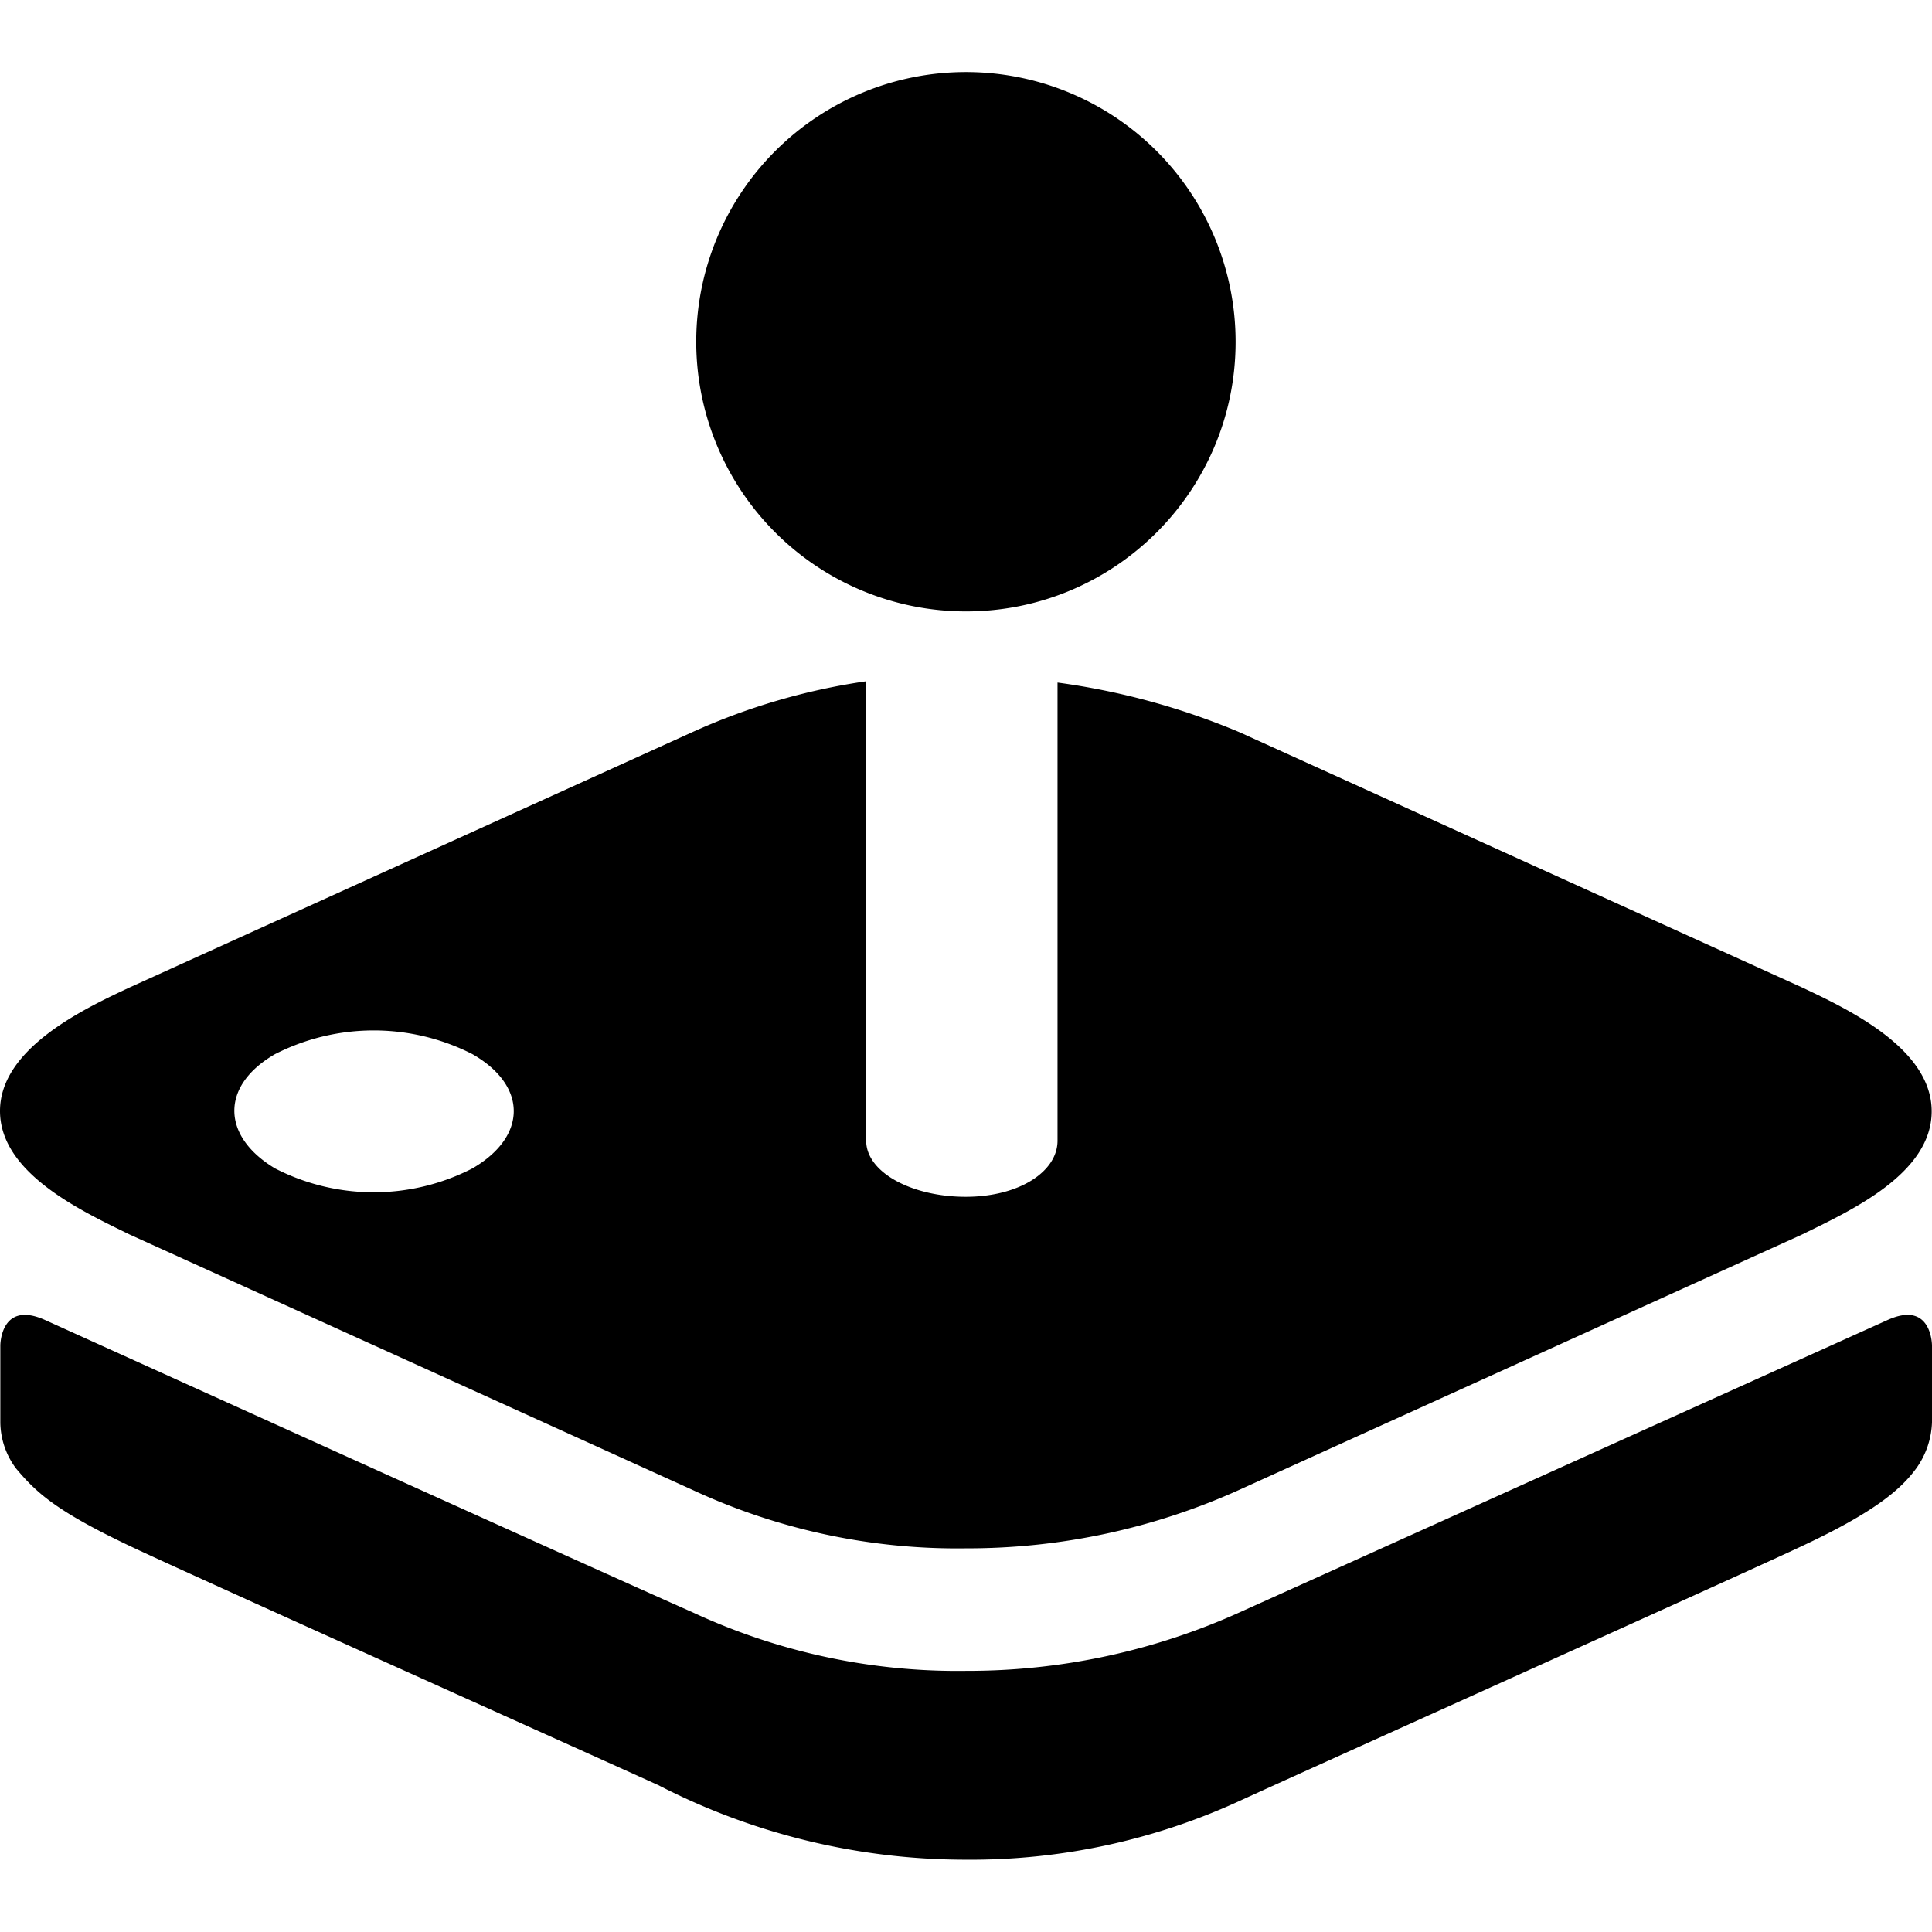 <?xml version="1.0" encoding="utf-8"?>
<!-- Generator: www.svgicons.com -->
<svg xmlns="http://www.w3.org/2000/svg" width="800" height="800" viewBox="0 0 24 24">
<path fill="currentColor" d="M.198 18.24a.97.97 0 0 1-.194-.571v-.955s0-.571.563-.313c0 0 6.919 3.135 8.033 3.626a7.8 7.8 0 0 0 3.408.729a8.2 8.2 0 0 0 3.396-.729l8.037-3.626c.559-.258.559.313.559.313v.955a1.04 1.04 0 0 1-.198.575c-.19.258-.515.539-1.411.959c-.713.337-6.23 2.818-6.995 3.17a8 8 0 0 1-3.4.729a8.34 8.34 0 0 1-3.82-.927c-1.435-.65-5.849-2.631-6.567-2.972c-.9-.428-1.153-.654-1.411-.963m1.411-5.973l6.987-3.17a8 8 0 0 1 2.164-.634v5.707c0 .396.571.697 1.236.697s1.141-.313 1.141-.697V8.479c.778.105 1.54.313 2.263.618l6.987 3.17c.579.273 1.609.761 1.609 1.538s-1.011 1.236-1.609 1.53l-6.987 3.17a8.2 8.2 0 0 1-3.396.729a7.8 7.8 0 0 1-3.408-.729l-6.987-3.17C1.011 15.042 0 14.574 0 13.801s1.03-1.264 1.609-1.534m1.807 2.247c.77.396 1.683.396 2.453 0c.682-.396.686-1.026 0-1.419a2.7 2.7 0 0 0-2.453 0c-.68.392-.666 1.02 0 1.419M12 7.595a3.35 3.35 0 1 1 3.349-3.351v.003c0 1.849-1.5 3.348-3.349 3.348"/>
</svg>